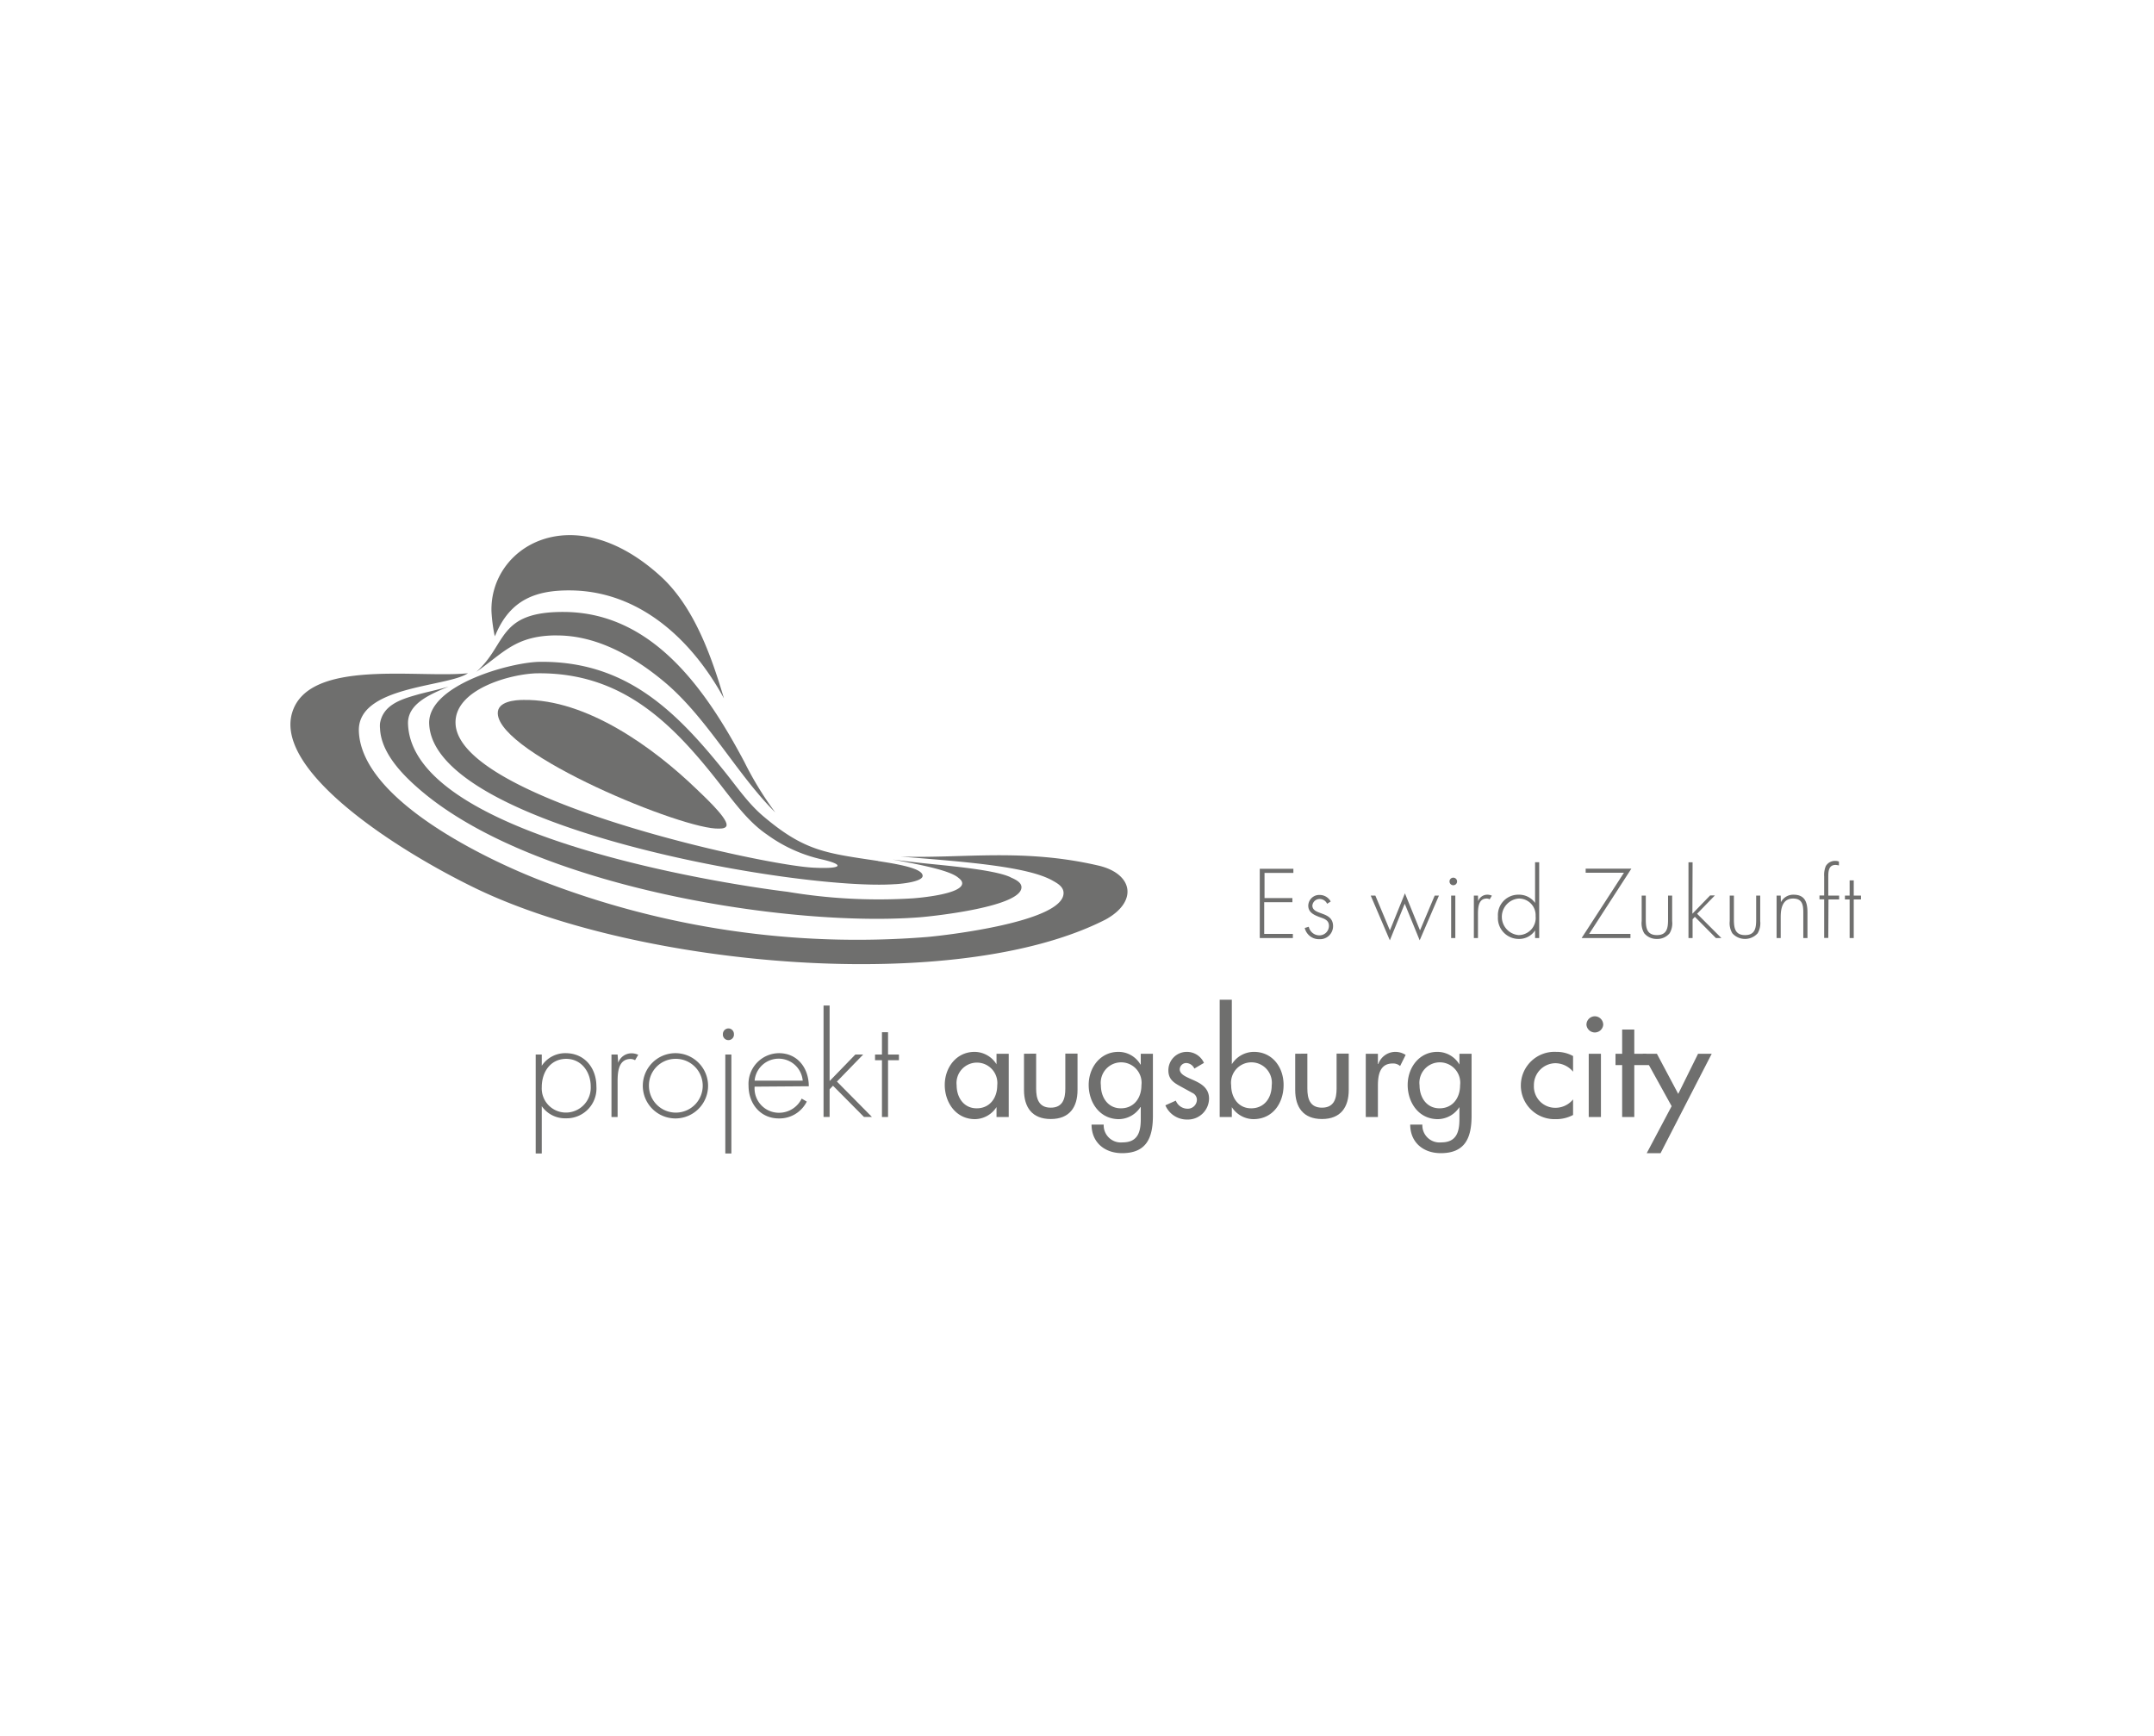 <svg id="Ebene_1" data-name="Ebene 1" xmlns="http://www.w3.org/2000/svg" xmlns:xlink="http://www.w3.org/1999/xlink" viewBox="0 0 330 266"><defs><style>.cls-1{fill:none;}.cls-2{clip-path:url(#clip-path);}.cls-3{fill:#6f6f6e;}</style><clipPath id="clip-path"><rect class="cls-1" x="44.49" y="81.97" width="240.62" height="94.75"/></clipPath></defs><title>pac</title><g class="cls-2"><path class="cls-3" d="M86.73,162.23c2.34,0,3.77,2,3.77,4.23a3.81,3.81,0,0,1-3.73,4A3.7,3.7,0,0,1,83,166.56c0-2.3,1.32-4.33,3.77-4.33M83,161.57h-.93v15.16H83v-7.25h0a4.34,4.34,0,0,0,3.69,1.86,4.57,4.57,0,0,0,4.68-4.9c0-2.8-1.8-5.08-4.72-5.08a4.31,4.31,0,0,0-3.65,1.93h0Z"/><path class="cls-3" d="M94.62,161.57h-.94v9.57h.94v-4.89c0-1.41-.13-4,2-4a1.36,1.36,0,0,1,.67.19l.49-.83a2.49,2.49,0,0,0-1-.23,2.16,2.16,0,0,0-2.07,1.45h0Z"/><path class="cls-3" d="M103.48,161.36a5,5,0,1,0,5,5,5,5,0,0,0-5-5m-.06.87a4.12,4.12,0,1,1-4,4.14,4.07,4.07,0,0,1,4-4.14"/><path class="cls-3" d="M112.05,161.57h-.93v15.16h.93Zm-.45-4a.86.86,0,0,0-.85.85.85.85,0,1,0,1.69,0,.85.85,0,0,0-.84-.85"/><path class="cls-3" d="M123.91,166.43c0-2.75-1.69-5.07-4.59-5.07a4.71,4.71,0,0,0-4.64,5c0,2.72,1.8,5,4.64,5a4.67,4.67,0,0,0,4.28-2.58l-.78-.46a3.85,3.85,0,0,1-3.38,2.17,3.73,3.73,0,0,1-3.83-4Zm-8.3-.86a3.7,3.7,0,0,1,7.37,0Z"/><polygon class="cls-3" points="127.1 154.06 126.17 154.06 126.17 171.13 127.1 171.13 127.1 166.89 127.62 166.35 132.36 171.13 133.58 171.13 128.22 165.71 132.24 161.57 131.04 161.57 127.1 165.63 127.1 154.06"/><polygon class="cls-3" points="136.05 162.44 137.72 162.44 137.72 161.57 136.05 161.57 136.05 158.15 135.12 158.15 135.12 161.57 134.06 161.57 134.06 162.44 135.12 162.44 135.12 171.14 136.05 171.14 136.05 162.44"/><path class="cls-3" d="M149.63,169.81c-2,0-3.07-1.7-3.07-3.52a3.13,3.13,0,1,1,6.22,0c0,1.91-1.12,3.52-3.15,3.52m4.91-8.36h-1.87v1.61h0a4,4,0,0,0-3.35-1.9c-2.82,0-4.58,2.42-4.58,5.07s1.68,5.24,4.64,5.24a4,4,0,0,0,3.29-1.85h0v1.52h1.87Z"/><path class="cls-3" d="M156.88,161.45V167c0,2.65,1.24,4.45,4.1,4.45s4.1-1.8,4.1-4.45v-5.57h-1.87v5.36c0,1.55-.39,2.92-2.23,2.92s-2.24-1.37-2.24-2.92v-5.36Z"/><path class="cls-3" d="M171.72,169.81c-2,0-3.06-1.7-3.06-3.52a3.13,3.13,0,1,1,6.21,0c0,1.91-1.12,3.52-3.15,3.52m4.91-8.36h-1.86v1.65h-.05a3.9,3.9,0,0,0-3.37-1.94c-2.8,0-4.56,2.42-4.56,5.07s1.66,5.24,4.64,5.24a4,4,0,0,0,3.29-1.85h.05v1.85c0,2-.48,3.56-2.78,3.56a2.63,2.63,0,0,1-2.9-2.73h-1.86c0,2.73,2,4.38,4.68,4.38,3.77,0,4.72-2.4,4.72-5.73Z"/><path class="cls-3" d="M184.45,162.85a2.87,2.87,0,0,0-2.65-1.69A2.82,2.82,0,0,0,179,164c0,1.33.78,1.87,1.86,2.45l1.82,1a1.17,1.17,0,0,1,.69,1.05,1.4,1.4,0,0,1-1.47,1.37,1.93,1.93,0,0,1-1.76-1.24l-1.6.72a3.58,3.58,0,0,0,3.36,2.18,3.25,3.25,0,0,0,3.33-3.21c0-1.53-1.1-2.24-2.24-2.76s-2.25-.89-2.25-1.74a1,1,0,0,1,1-.95,1.43,1.43,0,0,1,1.24.85Z"/><path class="cls-3" d="M191.68,169.81c-2,0-3.06-1.7-3.06-3.52a3.13,3.13,0,1,1,6.21,0c0,1.91-1.12,3.52-3.15,3.52m-4.82,1.33h1.86v-1.51h0a4,4,0,0,0,3.29,1.84c3,0,4.64-2.47,4.64-5.24s-1.76-5.07-4.55-5.07a4,4,0,0,0-3.38,1.9h0v-9.89h-1.86Z"/><path class="cls-3" d="M198.43,161.45V167c0,2.65,1.24,4.45,4.1,4.45s4.1-1.8,4.1-4.45v-5.57h-1.86v5.36c0,1.55-.4,2.92-2.24,2.92s-2.24-1.37-2.24-2.92v-5.36Z"/><path class="cls-3" d="M211.1,161.45h-1.86v9.69h1.86v-4.77c0-1.57.25-3.43,2.26-3.43a1.63,1.63,0,0,1,1.14.39l.85-1.7a2.93,2.93,0,0,0-1.54-.47,2.79,2.79,0,0,0-2.65,1.86h-.06Z"/><path class="cls-3" d="M220.54,169.81c-2,0-3.06-1.7-3.06-3.52a3.13,3.13,0,1,1,6.21,0c0,1.91-1.12,3.52-3.15,3.52m4.91-8.36h-1.86v1.65h0a3.93,3.93,0,0,0-3.38-1.94c-2.79,0-4.55,2.42-4.55,5.07s1.65,5.24,4.63,5.24a4,4,0,0,0,3.3-1.85h0v1.85c0,2-.48,3.56-2.78,3.56a2.63,2.63,0,0,1-2.9-2.73h-1.86c0,2.73,2,4.38,4.68,4.38,3.77,0,4.72-2.4,4.72-5.73Z"/><path class="cls-3" d="M241,161.8a5.21,5.21,0,0,0-2.57-.64,5.16,5.16,0,1,0-.1,10.31,5.48,5.48,0,0,0,2.67-.64v-2.39a3.47,3.47,0,0,1-2.65,1.29,3.27,3.27,0,0,1-3.35-3.44,3.34,3.34,0,0,1,3.23-3.39,3.56,3.56,0,0,1,2.77,1.3Z"/><path class="cls-3" d="M245.27,161.45H243.4v9.69h1.87Zm-.94-5.74a1.29,1.29,0,0,0-1.28,1.3,1.29,1.29,0,0,0,2.57,0,1.3,1.3,0,0,0-1.29-1.3"/><polygon class="cls-3" points="250.38 163.19 252.96 163.19 252.2 161.45 250.38 161.45 250.38 157.74 248.52 157.74 248.52 161.45 247.5 161.45 247.5 163.19 248.52 163.19 248.52 171.14 250.38 171.14 250.38 163.19"/><polygon class="cls-3" points="256.1 169.48 252.28 176.69 254.4 176.69 262.24 161.45 260.15 161.45 257.11 167.6 253.84 161.45 251.66 161.45 256.1 169.48"/><path class="cls-3" d="M168.33,132.63c-11.58-2.7-20.8-1.08-30.34-1.39,9.48.78,19.46,1.47,23.34,3.72.59.34,1.58.85,1.61,1.82.13,4.46-18.21,6.55-20.9,6.78a133.87,133.87,0,0,1-59.54-8.79c-7.67-3-27.11-12.12-27.52-22.72-.27-7,13.57-6.75,16.71-8.9-7.62.8-24.23-2.27-26.89,5.91-2.91,8.92,15.58,21,28.14,27.08,25,12.05,73.62,16.4,96.45,4.74,5-2.76,4.19-7-1.06-8.25"/><path class="cls-3" d="M75.81,97.53c0-.11.08-.21.13-.32,2.26-5.34,6.16-6.81,11.52-6.75C98,90.58,106,98,110.91,107c-1.88-6.32-4.53-14-9.7-18.71C87.72,76,74.93,83.8,75.3,93.78a25.21,25.21,0,0,0,.51,3.75"/><path class="cls-3" d="M154.81,134.4c-2.68-1.27-11.15-1.87-14.5-2.27-.87-.1-2.12-.25-3.54-.44,4.49.84,8.65,1.66,10,2.75.25.2.63.48.64.89,0,1.67-6.6,2.24-7.59,2.31a84.3,84.3,0,0,1-19.14-1c-11.42-1.4-57.53-8.86-58.17-25.71-.11-3.11,3.36-4.54,6.23-5.74-1.66.51-3.49.86-4.9,1.27-2.4.68-5.15,1.54-5.62,4.36a4.07,4.07,0,0,0,0,.78c.15,3.78,3.49,7.15,6.15,9.43,17.54,15.05,56.94,21.09,76.66,19.5,2.08-.17,15.56-1.62,15.46-4.61,0-.84-1.25-1.3-1.71-1.52"/><path class="cls-3" d="M85.35,97.36c6.19,0,11.9,3.31,16.53,7.2,6.47,5.45,11.12,14.21,16.89,19.91a51,51,0,0,1-4.72-7.71c-5.84-11-14-22.91-27.61-23-10.29-.07-8.74,5-13.46,9.17,4.2-2.91,6-5.58,12.37-5.58"/><path class="cls-3" d="M134.52,131.91c-8-1.2-11.25-1.48-17.59-6.86-2.36-2-4.07-4.56-6.05-7-7.56-9.4-15.17-16.73-28.06-16.65-4.42,0-17.29,3.51-17.07,9.48.6,15.89,56.63,25.62,71.31,24.59.52,0,4.32-.31,4.29-1.29s-2.66-1.63-6.83-2.25m-10.05,1c-7.92-.43-54.25-10.53-54.68-22.08-.2-5.32,8.67-7.65,12.58-7.69,13.33-.13,21.08,8.08,28.57,17.8,2,2.57,4,5.18,6.6,6.93a22.68,22.68,0,0,0,8.46,3.8c3.42.8,3.16,1.49-1.53,1.24"/><path class="cls-3" d="M111.32,126.37c0-1.21-3.8-4.68-4.64-5.5-6.51-6.28-16.81-13.79-26.49-13.63-1.24,0-4,.21-3.93,2.08.23,6.27,28.68,17.91,33.9,17.63.33,0,1.18,0,1.16-.58"/><path class="cls-3" d="M284,137.81h1.14v-.59H284v-2.33h-.63v2.33h-.72v.59h.72v5.91H284Zm-3.87,0h1.63v-.59H280.1v-2.79c0-.82,0-1.91,1.11-1.91a2.83,2.83,0,0,1,.52.08V132a1.5,1.5,0,0,0-.56-.1,1.64,1.64,0,0,0-1.45.79,3.57,3.57,0,0,0-.25,1.59v2.92h-.72v.59h.72v5.91h.63Zm-7.32-.59h-.63v6.5h.63v-3.21c0-1.32.27-2.84,1.9-2.84,1.42,0,1.56,1,1.56,2.12v3.93h.64v-3.93c0-1.67-.47-2.71-2.14-2.71a2.12,2.12,0,0,0-1.93,1.15h0Zm-3.76,0v3.67c0,1.25-.14,2.38-1.7,2.38s-1.71-1.13-1.71-2.38v-3.67H265v3.9a3,3,0,0,0,.4,1.87,2.6,2.6,0,0,0,3.88,0,3,3,0,0,0,.39-1.87v-3.9Zm-9.74-5.11h-.63v11.61h.63v-2.88l.35-.37,3.22,3.25h.84L260,140l2.73-2.81H262L259.28,140Zm-3.76,5.11v3.67c0,1.25-.14,2.38-1.7,2.38s-1.71-1.13-1.71-2.38v-3.67h-.63v3.9a3,3,0,0,0,.39,1.87,2.46,2.46,0,0,0,1.95.87,2.43,2.43,0,0,0,1.94-.87,3,3,0,0,0,.39-1.87v-3.9Zm-12.09,5.87,6.47-10h-7v.63h5.86l-6.48,10h7.48v-.63Zm-8.28.63h.63V132.11h-.63v6.23h0a3,3,0,0,0-2.51-1.26,3.12,3.12,0,0,0-3.18,3.35,3.2,3.2,0,0,0,3.21,3.43,2.92,2.92,0,0,0,2.48-1.31h0Zm-2.52-.45a2.81,2.81,0,0,1,0-5.6,2.55,2.55,0,0,1,2.6,2.69,2.63,2.63,0,0,1-2.56,2.91m-6.27-6.05h-.63v6.5h.63V140.4c0-1-.08-2.73,1.34-2.73a.89.89,0,0,1,.45.12l.34-.56a1.65,1.65,0,0,0-.69-.15,1.47,1.47,0,0,0-1.41,1h0Zm-3.78-2.75a.58.58,0,0,0-.58.58.58.58,0,1,0,.58-.58m.31,2.75h-.64v6.5h.64Zm-12.25,0H210l2.93,6.85,2.28-5.61,2.29,5.61,2.95-6.85h-.65l-2.25,5.33-2.31-5.68-2.3,5.68Zm-6.84.9a1.93,1.93,0,0,0-1.67-1,1.68,1.68,0,0,0-1.77,1.64c0,1.1,1,1.48,1.9,1.81.65.22,1.27.47,1.27,1.28a1.46,1.46,0,0,1-1.47,1.46,1.66,1.66,0,0,1-1.62-1.32l-.62.19a2.24,2.24,0,0,0,2.24,1.72,2,2,0,0,0,2.1-2c0-2.36-3.17-1.6-3.17-3.16a1.11,1.11,0,0,1,1.11-1,1.26,1.26,0,0,1,1.15.73Zm-5.72-4.38v-.63H193v10.61h5.07v-.63h-4.39v-4.86H198v-.63h-4.27v-3.86Z"/></g></svg>